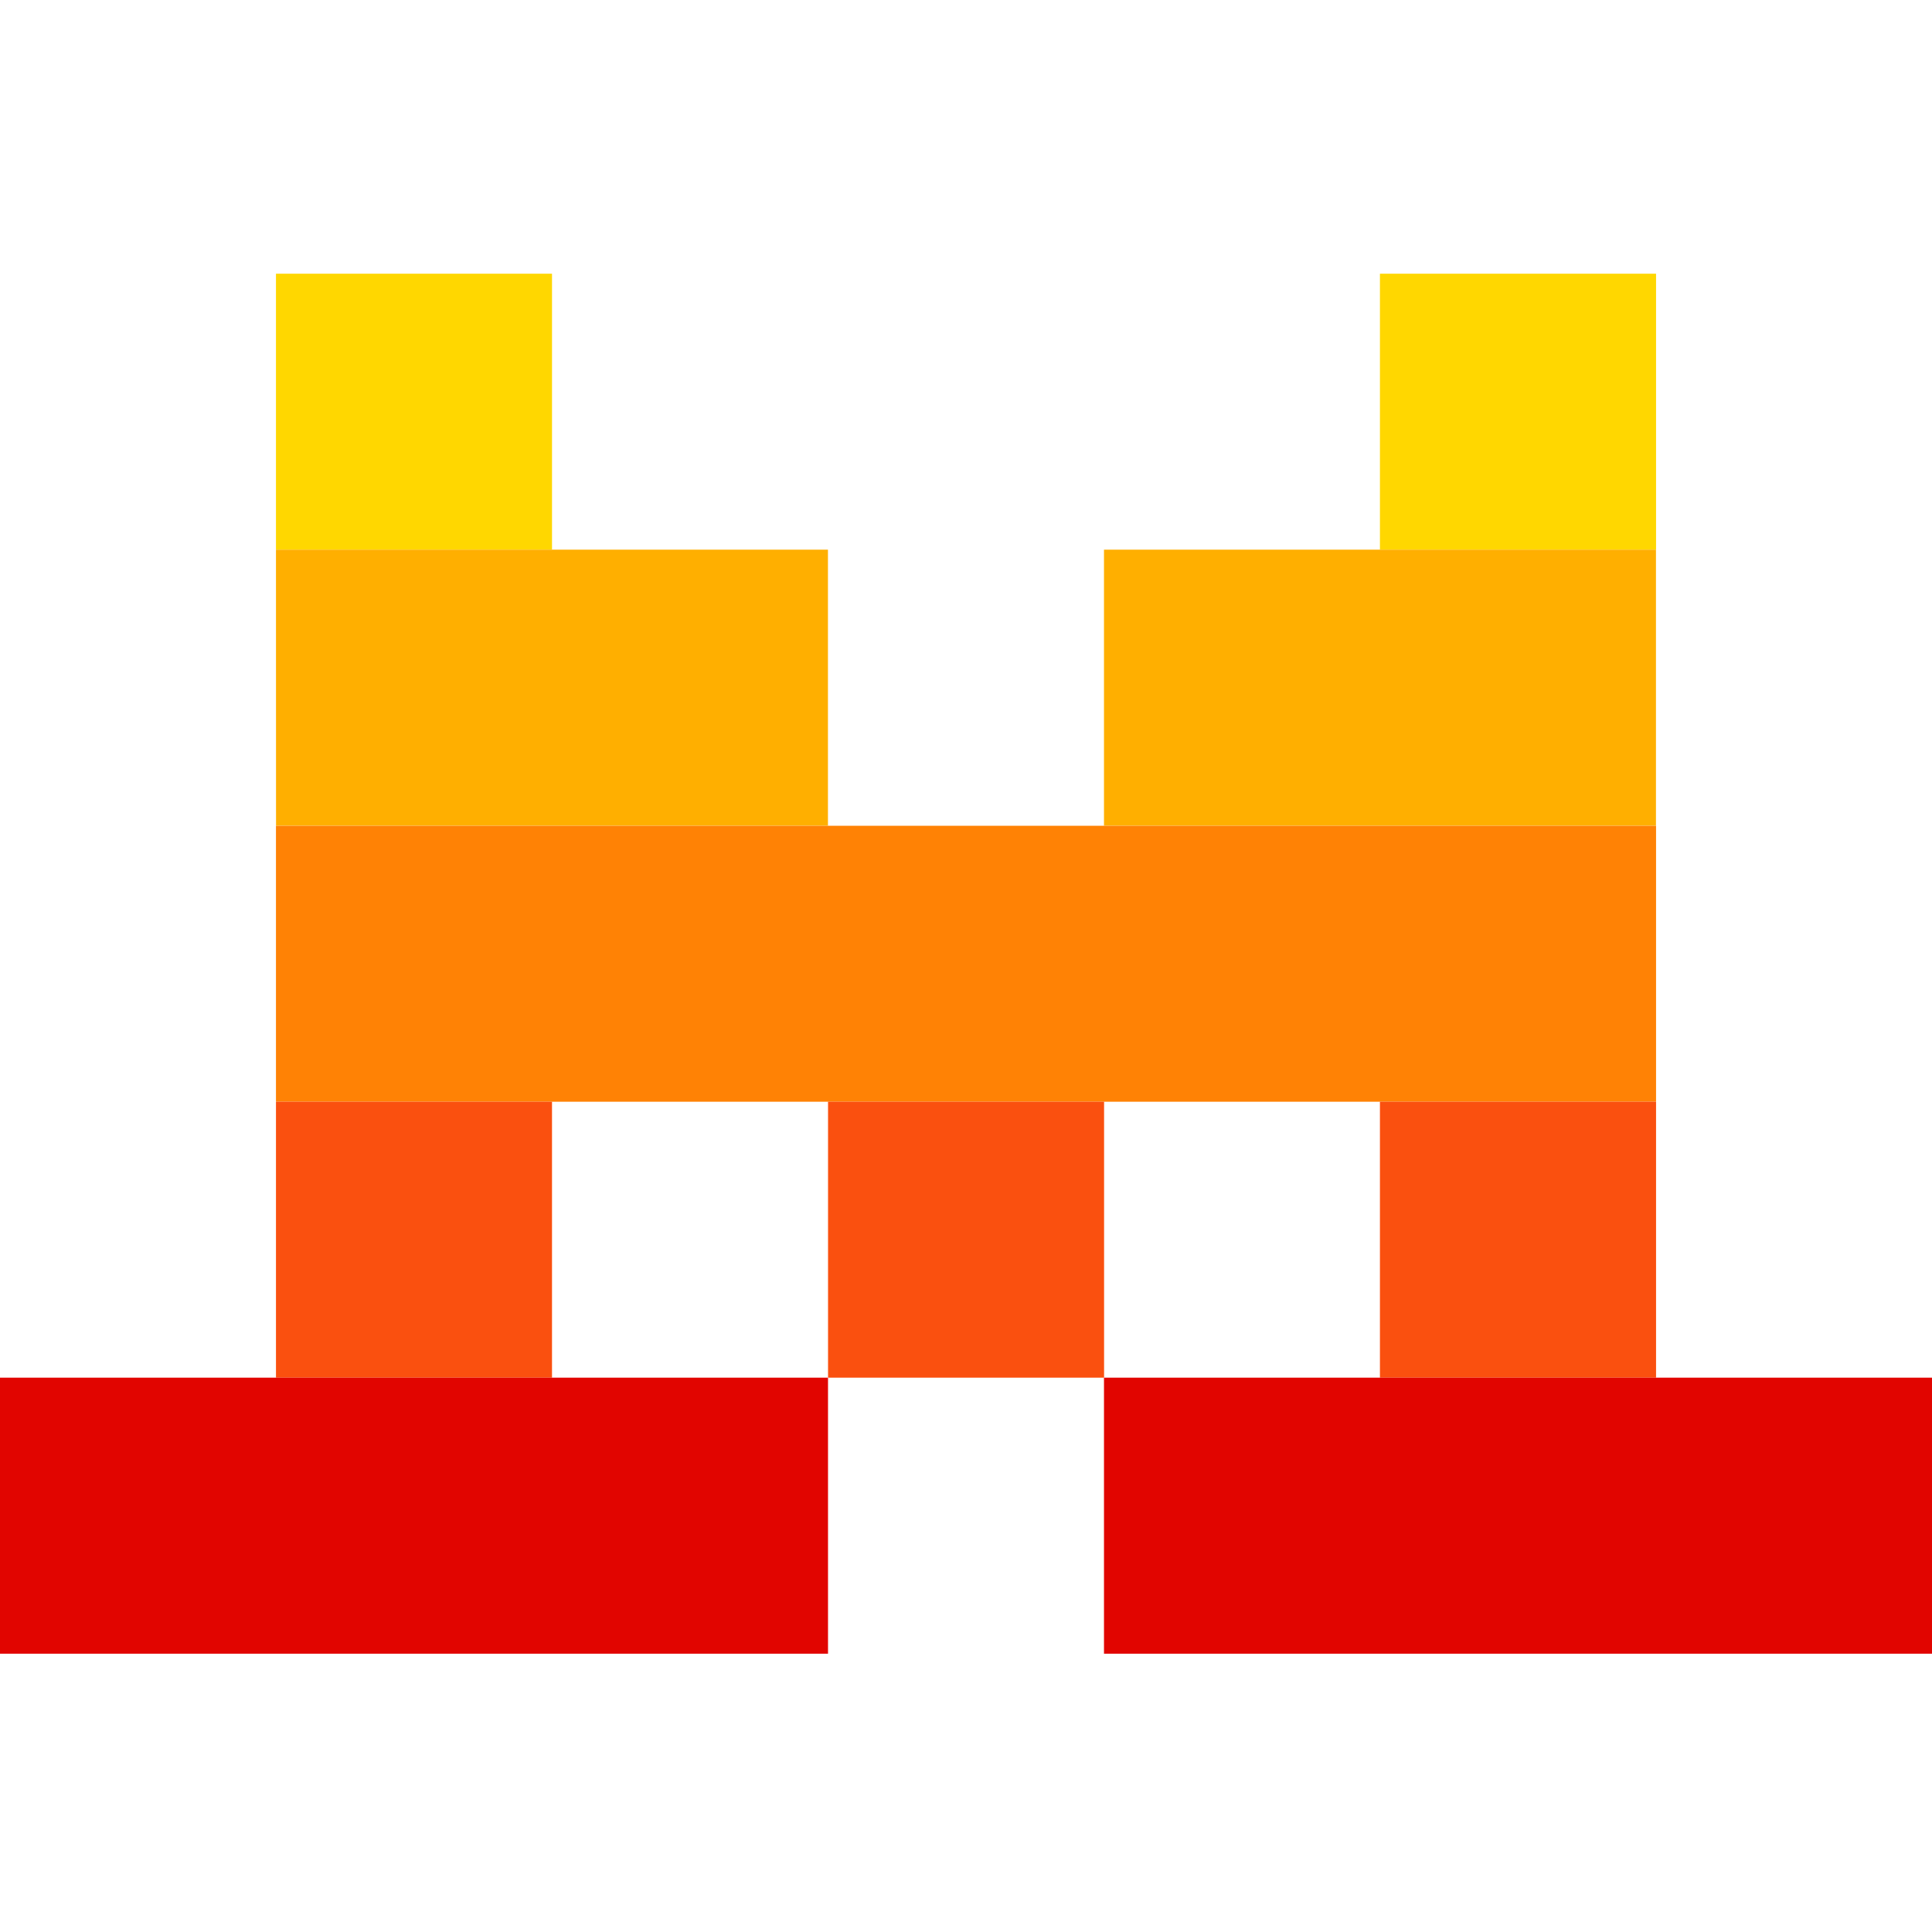 <svg width="64" height="64" viewBox="0 0 64 64" fill="none" xmlns="http://www.w3.org/2000/svg">
<path d="M9.142 9.067H18.286V18.208H9.142V9.067ZM45.712 9.067H54.859V18.208H45.712V9.067Z" fill="#FFD700"/>
<path d="M9.142 18.208H27.427V27.352H9.144L9.142 18.208ZM36.571 18.208H54.856V27.352H36.571V18.208Z" fill="#FFAF00"/>
<path d="M9.142 27.355H54.859V36.496H9.142V27.355Z" fill="#FF8205"/>
<path d="M9.142 36.496H18.286V45.637H9.142V36.496ZM27.43 36.496H36.574V45.637H27.43V36.496ZM45.712 36.496H54.859V45.637H45.712V36.496Z" fill="#FA500F"/>
<path d="M0 45.637H27.429V54.781H0V45.637ZM36.571 45.637H64V54.781H36.571V45.637Z" fill="#E10500"/>
</svg>
